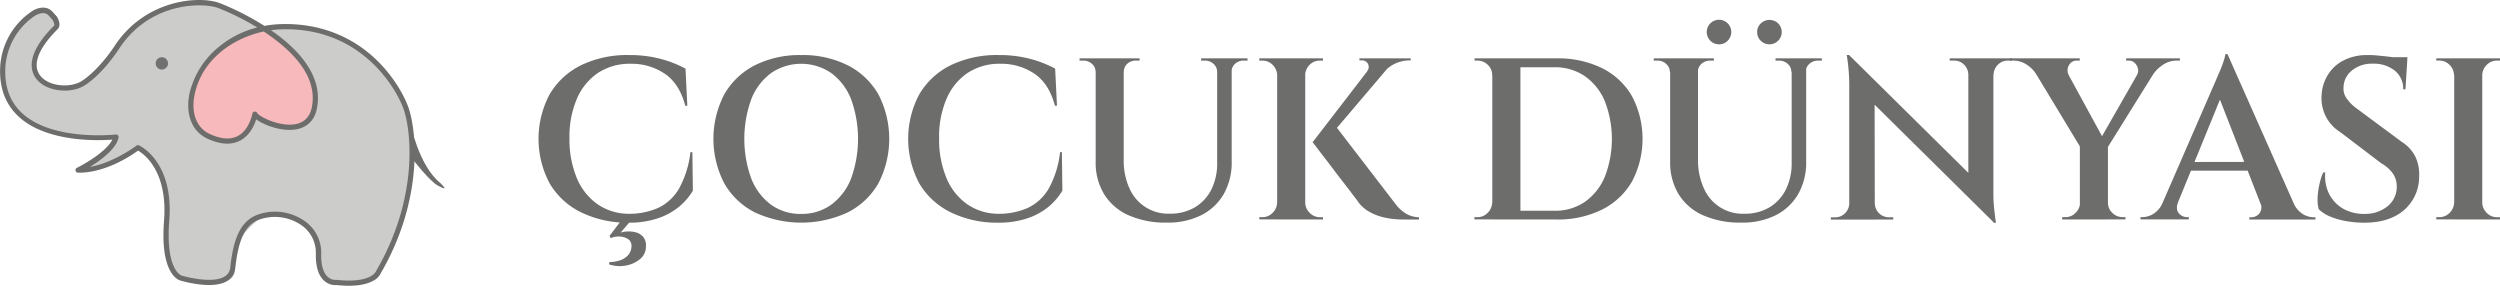 <svg xmlns="http://www.w3.org/2000/svg" viewBox="0 0 1104.23 126.21"><defs><style>.cls-1{fill:#6d6d6c;}.cls-2{fill:#cccccb;}.cls-3{fill:#717171;}.cls-4{fill:#f7b9bb;}</style></defs><path class="cls-1" d="M308.59,110.46l.21,17a27.71,27.71,0,0,1-6.21,7.18,29.4,29.4,0,0,1-9.41,5.07,40.05,40.05,0,0,1-13,1.88A46.54,46.54,0,0,1,259.41,137a32.76,32.76,0,0,1-13.87-12.77,41.89,41.89,0,0,1,0-39.34,33,33,0,0,1,13.84-12.83,46.72,46.72,0,0,1,21.26-4.51,53,53,0,0,1,14.23,1.77,49.41,49.41,0,0,1,10.68,4.23l.81,16.37h-.91q-2.56-9.67-9-14.09a26.15,26.15,0,0,0-15.09-4.43,25.47,25.47,0,0,0-14.4,4,26.16,26.16,0,0,0-9.36,11.39,42.4,42.4,0,0,0-3.3,17.44,44.44,44.44,0,0,0,3.2,17.54,26.56,26.56,0,0,0,9.06,11.57,24.23,24.23,0,0,0,13.67,4.31,31.32,31.32,0,0,0,13.23-2.59,21,21,0,0,0,9.26-8.58,42.92,42.92,0,0,0,5-16.07ZM276.87,141h4.28l-4.28,5a10,10,0,0,1,3.3-.54,12,12,0,0,1,3.77.49,6.4,6.4,0,0,1,3,2,5.93,5.93,0,0,1,1.13,4.13,7,7,0,0,1-2.55,5.54,13.36,13.36,0,0,1-6.25,2.89,14.7,14.7,0,0,1-7.47-.51l.1-1a16.17,16.17,0,0,0,4.37-.66,8.7,8.7,0,0,0,3.76-2.23,6.08,6.08,0,0,0,1.66-4.14,3.5,3.5,0,0,0-1.52-3.14,7.09,7.09,0,0,0-3.66-1.12,8.41,8.41,0,0,0-4,.71l-.52-1Z" transform="translate(-2.77 -43.23)"/><path class="cls-1" d="M356.69,67.55a44.34,44.34,0,0,1,20.5,4.51,32.47,32.47,0,0,1,13.57,12.88,42.68,42.68,0,0,1,0,39.24,32.39,32.39,0,0,1-13.57,12.87,48.81,48.81,0,0,1-41,0,32.47,32.47,0,0,1-13.53-12.87,42.68,42.68,0,0,1,0-39.24,32.56,32.56,0,0,1,13.53-12.88A44.25,44.25,0,0,1,356.69,67.55Zm0,70.16a22.13,22.13,0,0,0,13.23-4.07,26.25,26.25,0,0,0,8.74-11.49,51.49,51.49,0,0,0,0-35.18,26.17,26.17,0,0,0-8.74-11.48,23.6,23.6,0,0,0-26.55,0A26.17,26.17,0,0,0,334.63,87a51.49,51.49,0,0,0,0,35.18,26.25,26.25,0,0,0,8.74,11.49A22.12,22.12,0,0,0,356.69,137.71Z" transform="translate(-2.77 -43.23)"/><path class="cls-1" d="M471.8,110.46l.21,17a27.9,27.9,0,0,1-6.21,7.18,29.4,29.4,0,0,1-9.41,5.07,40.13,40.13,0,0,1-13,1.88A46.52,46.52,0,0,1,422.68,137a32.82,32.82,0,0,1-13.87-12.77,41.89,41.89,0,0,1,0-39.34,33,33,0,0,1,13.84-12.83,46.75,46.75,0,0,1,21.26-4.51,53,53,0,0,1,14.23,1.77,49.41,49.41,0,0,1,10.68,4.23l.81,16.37h-.91q-2.55-9.67-9-14.09a26.1,26.1,0,0,0-15.09-4.43,25.49,25.49,0,0,0-14.4,4,26.13,26.13,0,0,0-9.35,11.39,42.41,42.41,0,0,0-3.31,17.44,44.28,44.28,0,0,0,3.21,17.54,26.41,26.41,0,0,0,9.06,11.57,24.18,24.18,0,0,0,13.67,4.31,31.3,31.3,0,0,0,13.22-2.59A21.11,21.11,0,0,0,466,126.5a43.12,43.12,0,0,0,5-16.07Z" transform="translate(-2.77 -43.23)"/><path class="cls-1" d="M487,69v6.14h-.31a4.7,4.7,0,0,0-1.57-3.67A5.49,5.49,0,0,0,481.25,70H479.6V69Zm12.11,0V113.7a29.59,29.59,0,0,0,2.49,12.62,18.63,18.63,0,0,0,17.74,11.29,21.51,21.51,0,0,0,11.19-2.8,19.16,19.16,0,0,0,7.26-7.83,25.75,25.75,0,0,0,2.59-12V69h6.42v45.66a28.18,28.18,0,0,1-3.46,14.18,23.75,23.75,0,0,1-9.92,9.41,32.8,32.8,0,0,1-15.3,3.3,40,40,0,0,1-17-3.3,24,24,0,0,1-10.73-9.36,26.72,26.72,0,0,1-3.67-14.18V69Zm7,0v1h-1.65a5.54,5.54,0,0,0-3.82,1.42,4.82,4.82,0,0,0-1.49,3.71h-.19V69Zm34.59,0v6.14h-.32a4.73,4.73,0,0,0-1.57-3.67A5.55,5.55,0,0,0,534.94,70h-1.65V69Zm13.1,0v1H552.1a5.54,5.54,0,0,0-3.82,1.42,4.83,4.83,0,0,0-1.57,3.67h-.2V69Z" transform="translate(-2.77 -43.23)"/><path class="cls-1" d="M567.18,76.39h-.3a6.58,6.58,0,0,0-2-4.52A6.2,6.2,0,0,0,560.37,70H559V69h8.14Zm0,56.34v7.42H559v-1h1.33a6.2,6.2,0,0,0,4.53-1.89,6.49,6.49,0,0,0,2-4.51ZM579.28,69v71.18h-12.4V69Zm-.3,7.42V69h8.13v1h-1.32a6.21,6.21,0,0,0-4.53,1.82,6.62,6.62,0,0,0-2,4.53Zm0,56.34h.3a6.45,6.45,0,0,0,2,4.51,6.2,6.2,0,0,0,4.53,1.89h1.32v1H579Zm39.76-63-30.5,35.89-5.71.41,28-36.36ZM592,98l27.36,35.59a16.58,16.58,0,0,0,4.63,4.12,11.77,11.77,0,0,0,5.53,1.47v1h-7a33.67,33.67,0,0,1-3.46-.15,34.41,34.41,0,0,1-5.24-.82A24,24,0,0,1,608,137a15.87,15.87,0,0,1-5.19-4.37c-.2-.35-.83-1.21-1.89-2.59s-2.34-3.1-3.9-5.1-3.17-4.09-4.84-6.29-3.21-4.27-4.68-6.15-3.09-4.07-5-6.52Zm33.87-29v.91h-.41a15.08,15.08,0,0,0-6.25,1.32,14.27,14.27,0,0,0-5,3.67l-7.62-.21a2.88,2.88,0,0,0-2.45-4.78h-.92V69h22.61Z" transform="translate(-2.77 -43.23)"/><path class="cls-1" d="M662.16,76.39h-.31a6,6,0,0,0-1.94-4.52A6.25,6.25,0,0,0,655.35,70h-1.22l-.1-1h8.13Zm0,56.34v7.42H654v-1h1.32a6.13,6.13,0,0,0,4.51-1.89,6.46,6.46,0,0,0,2-4.51ZM674.33,69v71.18H661.91V69Zm15.85,0a44.31,44.31,0,0,1,20.19,4.32,31.29,31.29,0,0,1,13.22,12.36,40.44,40.44,0,0,1,0,37.77,31.56,31.56,0,0,1-13.22,12.35,43.82,43.82,0,0,1-20.19,4.38H666.72l-.09-3.87h22.68a23,23,0,0,0,13.47-3.91,25.62,25.62,0,0,0,8.79-11,46.17,46.17,0,0,0,0-33.56,25.55,25.55,0,0,0-8.84-11,23.19,23.19,0,0,0-13.42-3.9H665.62V69Z" transform="translate(-2.77 -43.23)"/><path class="cls-1" d="M740.67,69v6.14h-.32a4.77,4.77,0,0,0-1.65-3.67A5.55,5.55,0,0,0,734.88,70h-1.65V69Zm12.1,0V113.7a29.75,29.75,0,0,0,2.56,12.65,18.65,18.65,0,0,0,17.75,11.29,21.35,21.35,0,0,0,11.18-2.79,19.14,19.14,0,0,0,7.27-7.84,25.76,25.76,0,0,0,2.6-12V69h6.41v45.66a28,28,0,0,1-3.46,14.18,23.78,23.78,0,0,1-9.91,9.41,32.87,32.87,0,0,1-15.31,3.3,40,40,0,0,1-17-3.3,24,24,0,0,1-10.73-9.36,26.9,26.9,0,0,1-3.67-14.18V69Zm7,0v1h-1.66a5.54,5.54,0,0,0-3.82,1.42,4.74,4.74,0,0,0-1.57,3.67h-.21V69Zm2.23-6.2a5.42,5.42,0,1,1,3.87-1.58,5.12,5.12,0,0,1-3.94,1.58Zm22.28,0a5.39,5.39,0,0,1-5.39-5.39h0a5.1,5.1,0,0,1,1.65-3.86,5.53,5.53,0,0,1,7.62,0,5.42,5.42,0,0,1-3.8,9.25ZM794.36,69v6.14H794a4.73,4.73,0,0,0-1.57-3.67A5.54,5.54,0,0,0,788.65,70H787V69Zm13.11,0v1h-1.66A5.56,5.56,0,0,0,802,71.4a4.74,4.74,0,0,0-1.65,3.67h-.21V69Z" transform="translate(-2.77 -43.23)"/><path class="cls-1" d="M819.88,133v7.23h-8.45v-1h1.94a6.24,6.24,0,0,0,6.2-6.2Zm-.41-65.48,11.29,12.3.1,60.41H819.57v-60a84.51,84.51,0,0,0-1.11-12.7Zm0,0,62.95,62.18,1.1,11.9L820.59,79.42ZM830.86,133a6.22,6.22,0,0,0,6.2,6.2H839v1h-8.43V133ZM863.92,69h8.45v7.22h-.2a6.36,6.36,0,0,0-1.89-4.43A6,6,0,0,0,865.85,70h-1.93Zm19.32,0V128.6a60.82,60.82,0,0,0,.32,6.61c.19,2,.46,4.12.81,6.41h-.93l-11.27-12.71V69Zm8.14,0v1h-1.82a6,6,0,0,0-4.3,1.79,6.29,6.29,0,0,0-1.94,4.43H883V69Z" transform="translate(-2.77 -43.23)"/><path class="cls-1" d="M916.49,76.3,902.14,76A13.46,13.46,0,0,0,898,71.82,10.54,10.54,0,0,0,892,70h-1.42V69h30.81v1H920a3.72,3.72,0,0,0-3.41,2.08A4.33,4.33,0,0,0,916.49,76.3Zm-4-7.23,20.53,37.62L922,108.83,898,69.15Zm9.24,63.66v7.42h-8.13v-1H915a6.2,6.2,0,0,0,4.53-1.89,6.45,6.45,0,0,0,2-4.51Zm12.1-25.32v32.74h-12.4V107.41Zm17-38.34h7.33L933,109.44l-4.68-1Zm-17.29,63.66h.3a6.06,6.06,0,0,0,1.93,4.51,6.31,6.31,0,0,0,4.58,1.89h1.23v1h-8ZM946.67,76.3a3.74,3.74,0,0,0,.41-2.85A4.94,4.94,0,0,0,945.61,71a3.59,3.59,0,0,0-2.49-1h-1.23V69H965.6v1h-1.42a10.63,10.63,0,0,0-6,1.83,15,15,0,0,0-4.33,4.17Z" transform="translate(-2.77 -43.23)"/><path class="cls-1" d="M964.77,132.73a5,5,0,0,0-.3,3.46,4.12,4.12,0,0,0,1.74,2.18,4.56,4.56,0,0,0,2.43.76h.92v1H948.21v-1h.91a9.37,9.37,0,0,0,4.82-1.47,10.74,10.74,0,0,0,4.12-5Zm21.87-65.59.51,10.68-25.32,62h-6.91l26.23-60.29c.14-.28.42-.94.86-2S983,75.3,983.53,74,984.61,71.29,985,70a16.94,16.94,0,0,0,.71-2.89Zm11.9,47.59v3.87H967.93v-3.82Zm-11.9-47.59,32.14,72.43h-15.06L981.8,83.37Zm14.43,65.59h14.65a10.89,10.89,0,0,0,4.11,5,9.47,9.47,0,0,0,4.85,1.47h.81v1h-29.2v-1h.93a4.62,4.62,0,0,0,3.46-1.65A4.4,4.4,0,0,0,1001.07,132.73Z" transform="translate(-2.77 -43.23)"/><path class="cls-1" d="M1048.37,67.55a39,39,0,0,1,4.58.2c1.76.2,3.53.33,5.33.56s3.41.48,4.83.71a11.89,11.89,0,0,1,2.94.76l-.81,12.91h-1a10.12,10.12,0,0,0-3.72-8.26,14.63,14.63,0,0,0-9.61-3.06,13.77,13.77,0,0,0-9.4,3.06,9.75,9.75,0,0,0-3.62,7.42,7.31,7.31,0,0,0,1.48,5,18.29,18.29,0,0,0,4.52,4.43l19.63,14.55a16.8,16.8,0,0,1,6.1,6.61,18,18,0,0,1,1.66,8.79,19.36,19.36,0,0,1-6.76,14.88q-6.45,5.49-17.54,5.49a45.83,45.83,0,0,1-7.67-.66,33.24,33.24,0,0,1-7.18-2,16.09,16.09,0,0,1-5.19-3.3,16,16,0,0,1-.51-5,31.18,31.18,0,0,1,.83-6,24.73,24.73,0,0,1,1.65-5.24h.93a17.32,17.32,0,0,0,1.65,9.4,15.83,15.83,0,0,0,6.25,6.62,18.61,18.61,0,0,0,9.72,2.28,15.54,15.54,0,0,0,10.11-3.56,10.93,10.93,0,0,0,3.82-8.64,9.91,9.91,0,0,0-1.65-5.54,14.93,14.93,0,0,0-5.08-4.53l-18.2-13.84a17.64,17.64,0,0,1-6.61-7.37,18.08,18.08,0,0,1-1.65-9,18.9,18.9,0,0,1,2.74-8.89,17.45,17.45,0,0,1,6.86-6.37A22.64,22.64,0,0,1,1048.37,67.55Zm17.73.94-.1,2.14h-10.56V68.49Z" transform="translate(-2.77 -43.23)"/><path class="cls-1" d="M1087,76.39h-.3a6.58,6.58,0,0,0-2-4.52,6.2,6.2,0,0,0-4.53-1.89h-1.32V69H1087Zm0,56.34v7.42h-8.13v-1h1.32a6.2,6.2,0,0,0,4.53-1.89,6.45,6.45,0,0,0,2-4.51ZM1099.16,69v71.18h-12.39V69Zm-.29,7.42V69H1107v1h-1.32a6.17,6.17,0,0,0-4.53,1.89,6.63,6.63,0,0,0-2,4.52Zm0,56.34h.29a6.5,6.5,0,0,0,2,4.51,6.17,6.17,0,0,0,4.53,1.89H1107v1h-8.13Z" transform="translate(-2.77 -43.23)"/><path class="cls-2" d="M20.82,63.06S9,77.25,27.51,81.5c0,0,14.24,3.94,27.8-16.75s37.43-21.38,45.23-18.34,51.74,21.84,42,44.92c-6.5,15.45-25.5,6.78-26.78,3.15,0,0-2.51,17.81-20.09,9.55S91.48,56.5,128.44,55.7s51.41,30,54.07,37.93c2.72,8.06,7.66,37.3-11.64,70.39,0,0-2,6.41-18.47,4.63,0,0-8.3,1.24-8-12.69s-17.88-24.07-27.15-16-11.57,11.85-10.78,22.16-22.91,4.54-22.91,4.54-8.08.23-6.31-25.36-12.7-32.23-12.7-32.23-13.16,10.18-26.38,10c0,0,15.44-7.57,16.72-14.74,0,0-51,5.9-50-29.81A30.72,30.72,0,0,1,18.3,50S23,46.68,26,50s1.61,2.43,1.61,2.43,1.83,1.92.14,2.78S22.18,61,20.82,63.06Z" transform="translate(-2.77 -43.23)"/><circle class="cls-3" cx="71.49" cy="27.99" r="2.73"/><path class="cls-1" d="M183.94,97.43s3.68,18.79,13.21,26.55c0,0,5,4.63-1.1,1.14-3.76-2.14-10.8-11.33-10.8-11.33Z" transform="translate(-2.77 -43.23)"/><path class="cls-4" d="M118.55,56.05S87.38,61.86,87.32,92.14c0,0,.68,10.47,14.72,12.74s13.48-11,13.48-11,8.67,8.48,20.29,3.59,2.93-23.4,2.93-23.4S122.5,55.51,119.32,55.31,118.55,56.05,118.55,56.05Z" transform="translate(-2.77 -43.23)"/><path class="cls-1" d="M94.31,169.12a50.91,50.91,0,0,1-11.94-2c-.4-.1-2.63-.86-4.54-4.48-2.5-4.74-3.37-12.16-2.6-22.07,1-12.79-2.34-20.6-5.3-24.84a20.51,20.51,0,0,0-6.18-6c-2.78,2.06-14.49,10-26.5,9.77a1.1,1.1,0,0,1-1.1-.9,1.11,1.11,0,0,1,.62-1.26c3.76-1.86,13.2-7.38,15.6-12.43a90,90,0,0,1-14.31-.14c-8.18-.75-19.56-3.09-27-10-5.7-5.22-8.46-12.27-8.24-21a31.62,31.62,0,0,1,14-25.53c1.91-1.33,6.3-3,9.16.2l1.59,1.75.09.11.16.18.09.09h0a1.71,1.71,0,0,1,.29.57c.63,1.2,1.52,3.49,0,5h0C19.55,64.78,16.88,72,20.61,76.72c3.9,4.88,13.38,5.37,18.17,2.35,7.74-4.92,14.58-15.45,14.64-15.58C66.86,43,90.77,41.12,100,44.66a119.21,119.21,0,0,1,19.55,10,51.35,51.35,0,0,1,7.91-.8c15.91-.33,30.16,5,41.2,15.45,8.89,8.42,13.5,18,14.83,22.32,3.77,12.36,5.37,41.46-12.53,72.21a7.3,7.3,0,0,1-3.54,3.5c-3.57,1.94-9,2.54-16,1.8a7.41,7.41,0,0,1-5.43-1.87c-2.58-2.27-3.83-6.31-3.71-12a14.74,14.74,0,0,0-6.69-12.78,20.63,20.63,0,0,0-18.84-2.06c-7.07,2.92-9,11.93-10.07,21.24a7.34,7.34,0,0,1-3.31,5.52C101,168.74,97.68,169.19,94.31,169.12ZM63.7,107.32a1.34,1.34,0,0,1,.44.1c.63.29,15.45,7.29,13.39,33.36-1.7,21.8,5.39,24.16,5.46,24.18s13.54,4,19.18.29a5,5,0,0,0,2.3-3.86c1.13-10,3.3-19.72,11.48-23.1a22.74,22.74,0,0,1,21,2.31,16.92,16.92,0,0,1,7.69,14.72c-.11,4.91.91,8.44,2.93,10.23a5.11,5.11,0,0,0,3.75,1.3h.29c15.13,1.63,17.25-3.8,17.27-3.86a1.47,1.47,0,0,1,.1-.22c17.5-30.09,16-58.45,12.35-70.47-1.26-4.12-5.67-13.24-14.22-21.33C156.38,60.83,143,55.83,127.55,56.17a45.37,45.37,0,0,0-5.08.41c11.7,8.08,23.06,19.88,20.33,34.3-1,5.58-4.5,8.9-10,9.59-6.18.78-13.55-2.06-16.87-4.53-.82,2.64-2.8,7.14-7.12,9.4-3.94,2.06-8.84,1.75-14.58-.94-6.71-3.16-9.68-10.81-7.73-20A37.53,37.53,0,0,1,99.28,64.06a42.68,42.68,0,0,1,17.12-8.69,114.2,114.2,0,0,0-17.14-8.56c-6.56-2.52-30.12-3-43.85,17.94-.28.44-7.16,11.07-15.33,16.26-5.64,3.59-16.53,3-21.18-2.85-2.64-3.31-5.15-10.76,7.69-23.51l.8.8-.77-.8c.4-.4-.13-1.82-.69-2.71l-.07-.08-1.58-1.74c-2.25-2.52-6.12.12-6.18.15a29.78,29.78,0,0,0-13,23.62V74c-.22,8,2.3,14.52,7.49,19.27,13.55,12.42,41,9.4,41.28,9.37a1.15,1.15,0,0,1,1.27,1,1.22,1.22,0,0,1,0,.33c-.89,5-7.82,10-12.65,13C53.29,115,62.9,107.61,63,107.61a1.21,1.21,0,0,1,.69-.28Zm55.5-50.17c-13.81,3-27.2,12.42-30.44,27.72-1.71,8.09.77,14.77,6.48,17.45,5,2.37,9.27,2.7,12.53,1,5.15-2.71,6.44-9.73,6.45-9.79a1.14,1.14,0,0,1,1.31-1,1.16,1.16,0,0,1,.85.65c.61,1.29,9,5.87,16.16,5,4.44-.56,7.13-3.16,8-7.74,1.89-10-3.46-19.88-15.9-29.46-1.78-1.39-3.61-2.67-5.43-3.86Z" transform="translate(-2.77 -43.23)"/></svg>